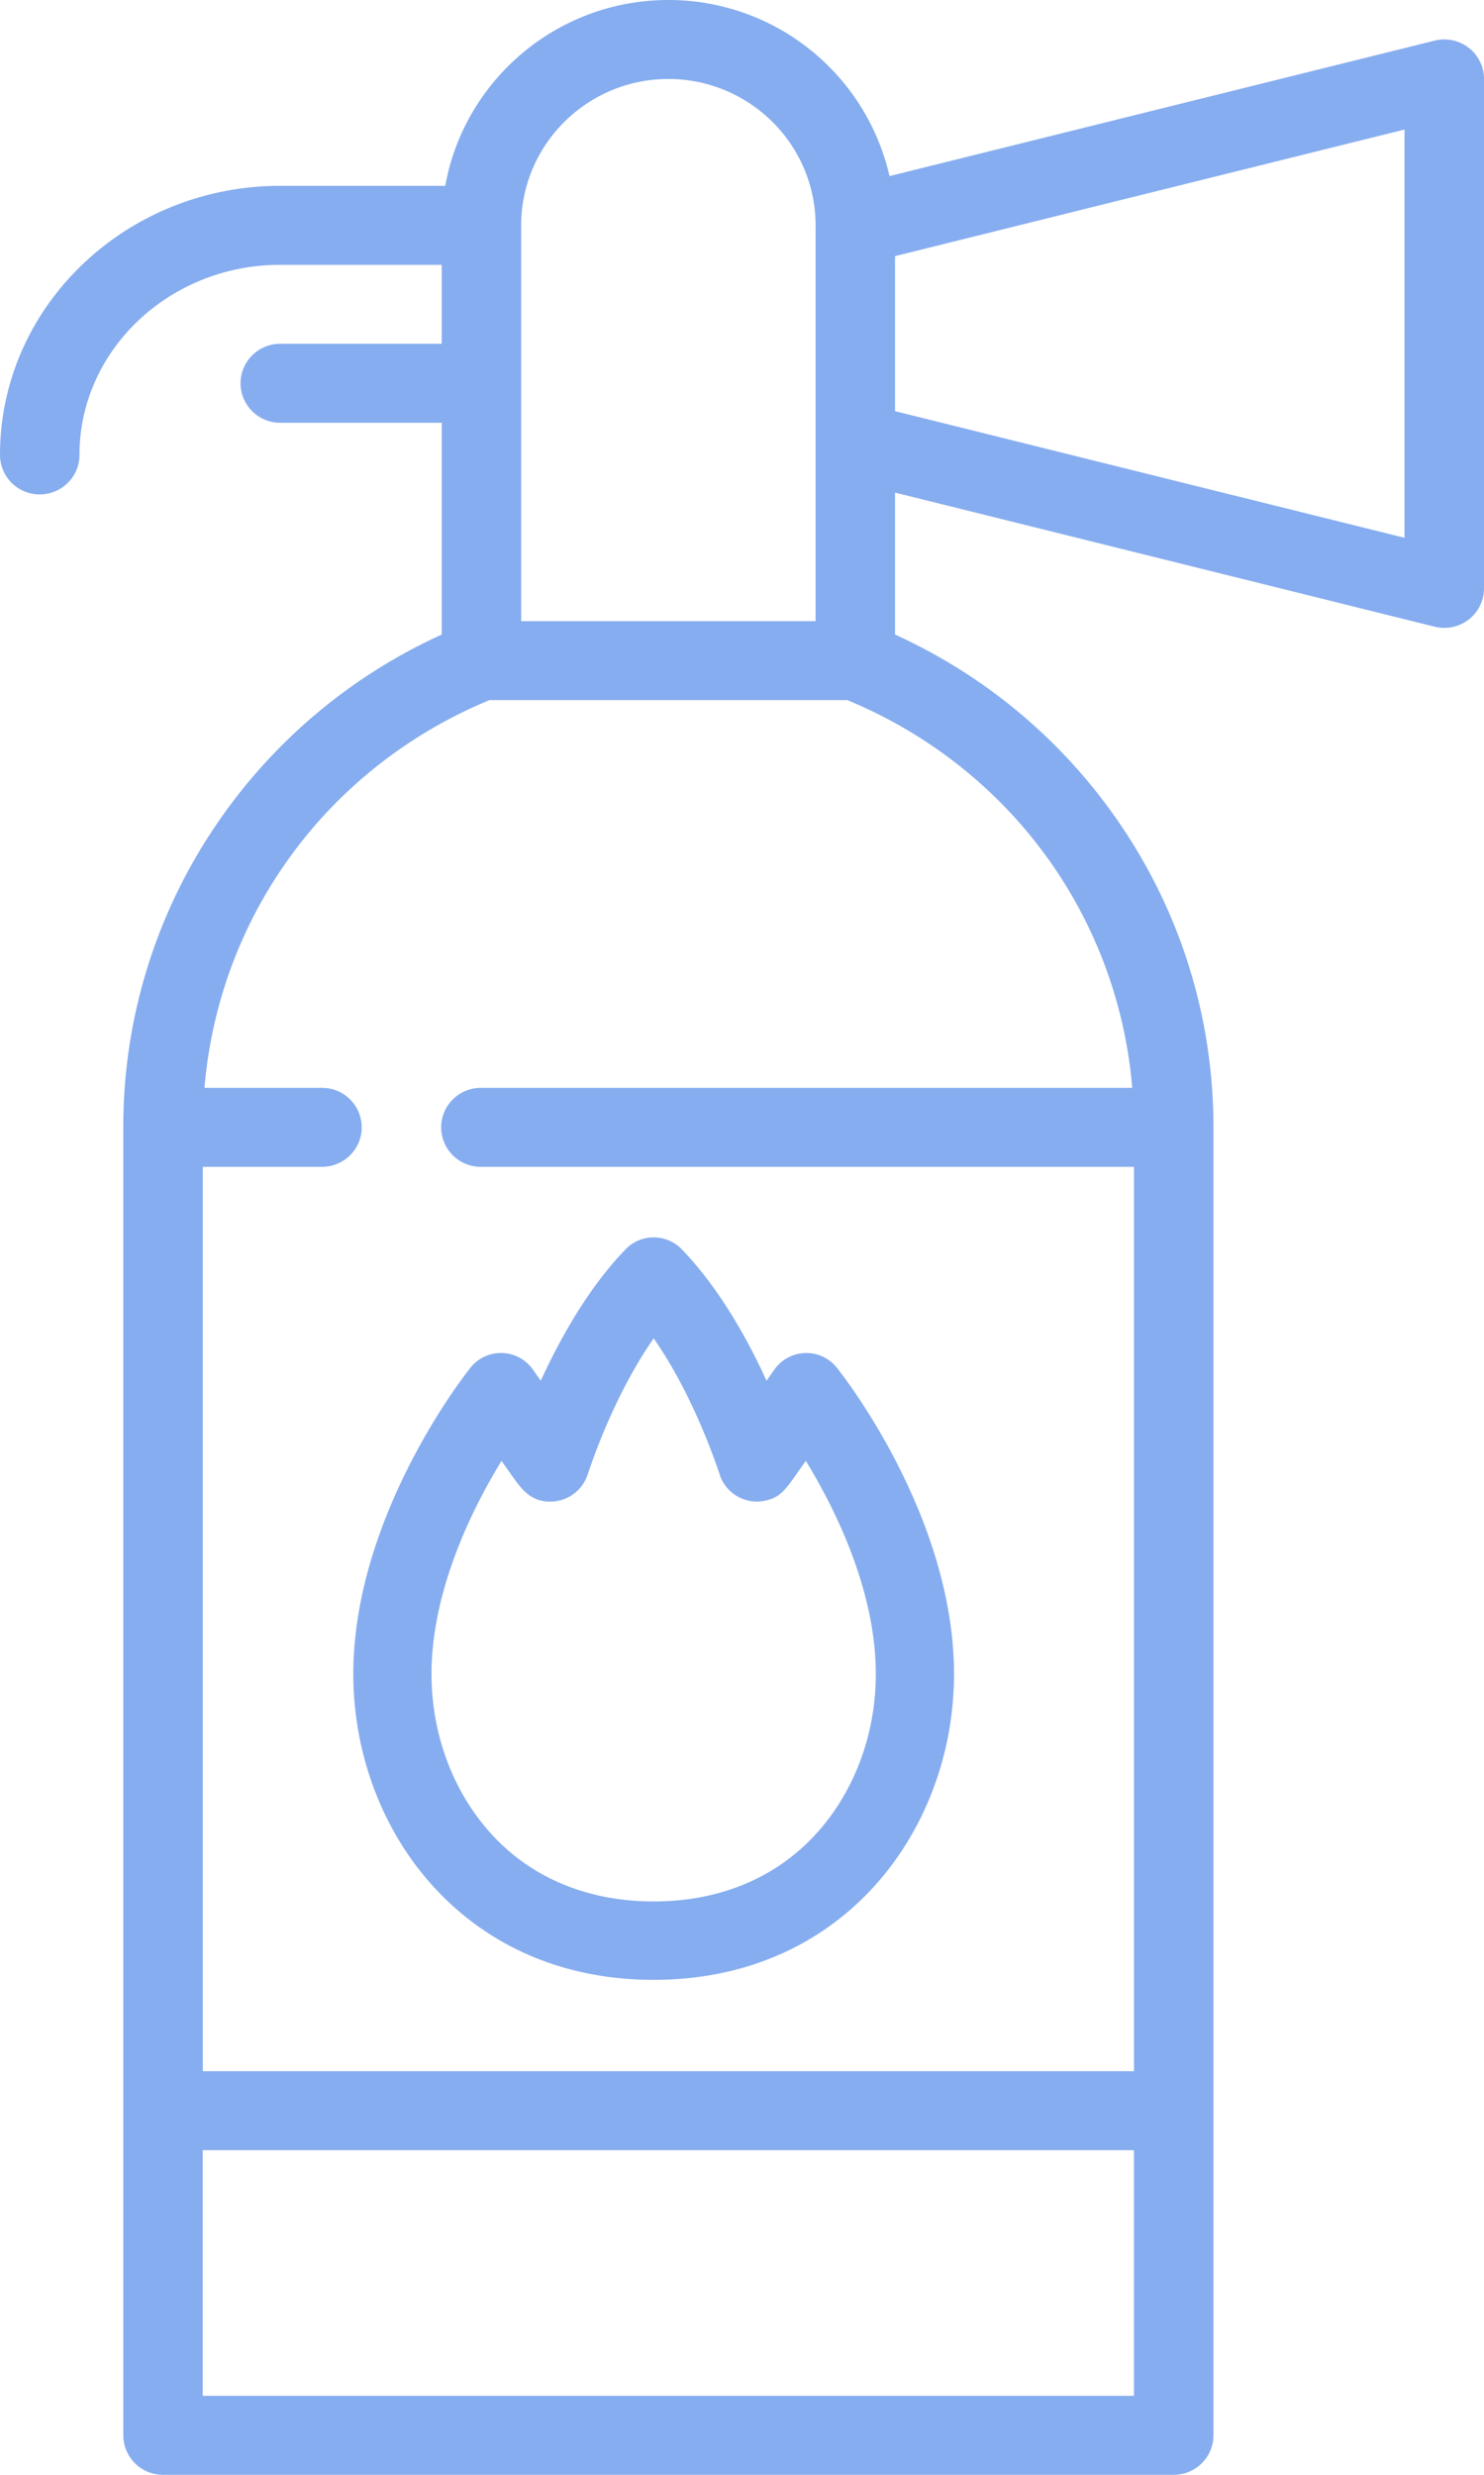 <svg width="42" height="70" fill="none" xmlns="http://www.w3.org/2000/svg"><g fill-rule="evenodd" clip-rule="evenodd" fill="#86ADEF"><path d="M41.568 1.353a1.13 1.13 0 00-.965-.204L25.175 4.981A6.416 6.416 0 0018.916 0c-3.153 0-5.78 2.273-6.314 5.256h-4.67C3.558 5.256 0 8.671 0 12.867a1.12 1.12 0 001.124 1.117c.621 0 1.125-.5 1.125-1.117 0-2.965 2.55-5.377 5.683-5.377h4.57v2.234h-4.57c-.621 0-1.124.5-1.124 1.117a1.12 1.12 0 001.124 1.117h4.57v5.991a15.39 15.39 0 00-6.286 5.24 15.161 15.161 0 00-2.726 8.698v36.996A1.12 1.12 0 004.614 70h28.604c.621 0 1.125-.5 1.125-1.117V31.887c0-3.127-.943-6.134-2.726-8.698a15.391 15.391 0 00-6.286-5.24v-4.016l15.272 3.793a1.128 1.128 0 00.965-.203c.273-.212.432-.537.432-.88V2.233c0-.344-.16-.669-.432-.88zm-22.651.881c2.297 0 4.166 1.857 4.166 4.14v11.195H14.75V6.373c0-2.282 1.87-4.139 4.166-4.139zM5.738 60.818v6.948h26.355v-6.948H5.74zM32.045 30.77H13.61c-.62 0-1.124.5-1.124 1.117a1.12 1.12 0 001.124 1.117h18.485v25.58H5.74v-25.58h3.373c.62 0 1.124-.5 1.124-1.117a1.12 1.12 0 00-1.124-1.117H5.787c.41-4.859 3.478-9.07 8.065-10.967h10.129c4.586 1.897 7.654 6.108 8.064 10.967zm-6.714-19.14l14.42 3.582V3.664l-14.42 3.581v4.385z"/><path d="M18.5 56c-2.376 0-4.452-.828-6.003-2.395-1.605-1.62-2.515-3.927-2.497-6.327.035-4.45 3.183-8.427 3.316-8.594a1.105 1.105 0 011.766.054l.223.316c.542-1.183 1.344-2.626 2.401-3.718a1.105 1.105 0 011.588 0c1.057 1.092 1.86 2.535 2.4 3.718l.223-.316a1.106 1.106 0 011.766-.054c.134.167 3.282 4.144 3.317 8.594.018 2.4-.892 4.706-2.497 6.328C22.953 55.172 20.876 56 18.5 56zm-4.043-14.307l-.263-.373c-.827 1.353-1.963 3.633-1.981 5.975-.014 1.813.662 3.544 1.854 4.749 1.127 1.138 2.66 1.739 4.433 1.739 1.773 0 3.306-.602 4.433-1.74 1.192-1.204 1.868-2.935 1.854-4.748-.018-2.341-1.154-4.622-1.981-5.975l-.263.373c-.326.462-.475.673-.91.758a1.106 1.106 0 01-1.274-.773c-.199-.595-.835-2.356-1.859-3.822-1.024 1.466-1.66 3.227-1.858 3.822l-.026.073a1.107 1.107 0 01-.971.719c-.614.033-.867-.323-1.188-.777z"/></g></svg>